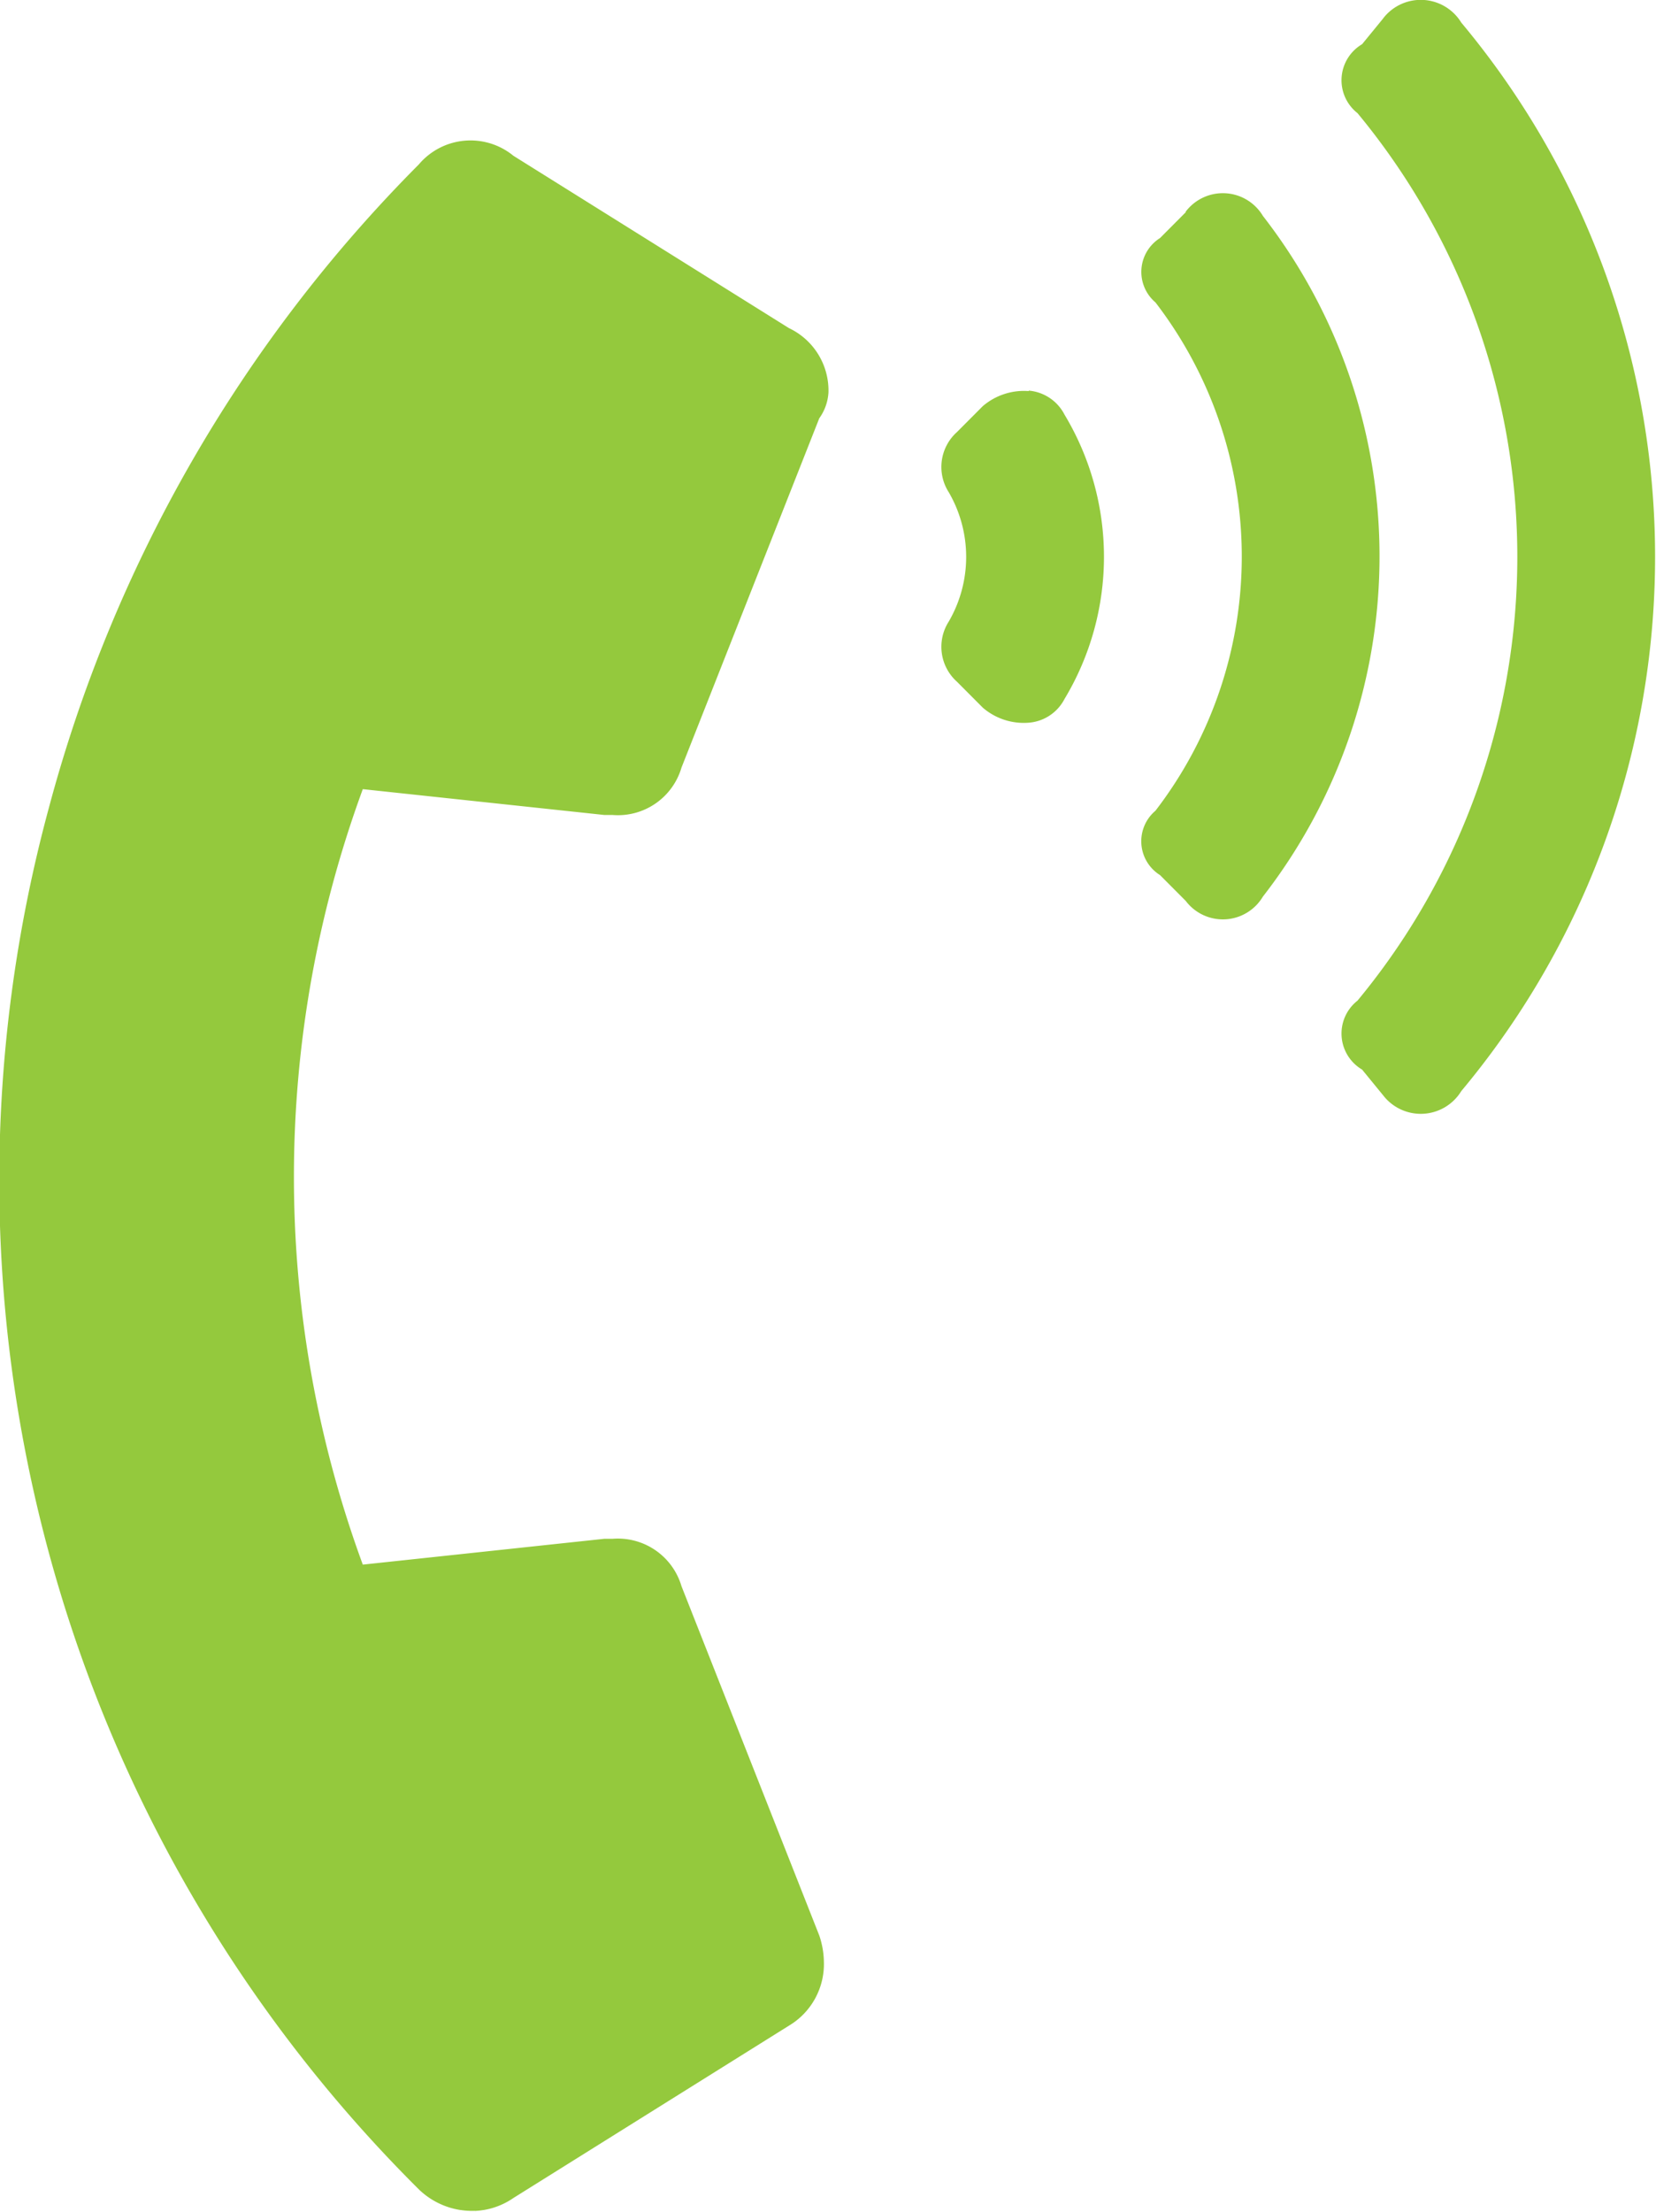 <svg xmlns="http://www.w3.org/2000/svg" width="18.03" height="24.063" viewBox="0 0 18.03 24.063">
  <defs>
    <style>
      #phicon {
        fill: #94c93d;
        fill-rule: evenodd;
      }
    </style>
  </defs>
  <path id="phicon" d="M1258.83,68.68a0.8,0.8,0,0,0,.42-0.141l3-1.875a0.78,0.78,0,0,0,.38-0.7,0.926,0.926,0,0,0-.05-0.281l-1.5-3.8a0.722,0.722,0,0,0-.75-0.516h-0.09l-2.63.281a12.24,12.24,0,0,1,0-8.437l2.63,0.281h0.09a0.721,0.721,0,0,0,.75-0.516l1.5-3.8a0.535,0.535,0,0,0,.1-0.281,0.751,0.751,0,0,0-.43-0.7l-3-1.875a0.737,0.737,0,0,0-1.03.094,15.623,15.623,0,0,0-4.03,7.008,15.476,15.476,0,0,0,4.03,15.023,0.833,0.833,0,0,0,.61.234h0Zm6.03-19.8a0.689,0.689,0,0,0-.5.164l-0.28.281a0.51,0.51,0,0,0-.09.656,1.4,1.4,0,0,1,0,1.406,0.51,0.51,0,0,0,.09.656l0.28,0.281a0.682,0.682,0,0,0,.5.164,0.48,0.48,0,0,0,.39-0.258,3,3,0,0,0,0-3.094A0.483,0.483,0,0,0,1264.86,48.875Zm3.86-4.055-0.23.281a0.455,0.455,0,0,0-.05.75,7.568,7.568,0,0,1,0,9.656,0.455,0.455,0,0,0,.05.75l0.23,0.281a0.517,0.517,0,0,0,.85-0.047,9.061,9.061,0,0,0,0-11.625,0.517,0.517,0,0,0-.85-0.047h0Zm-2.15,2.109-0.28.281a0.435,0.435,0,0,0-.05.7,4.538,4.538,0,0,1,0,5.531,0.434,0.434,0,0,0,.05.7l0.28,0.281a0.507,0.507,0,0,0,.84-0.047,6.034,6.034,0,0,0,0-7.406,0.508,0.508,0,0,0-.84-0.047h0Z" transform="translate(-1253.66 -44.625)"/>
</svg>
